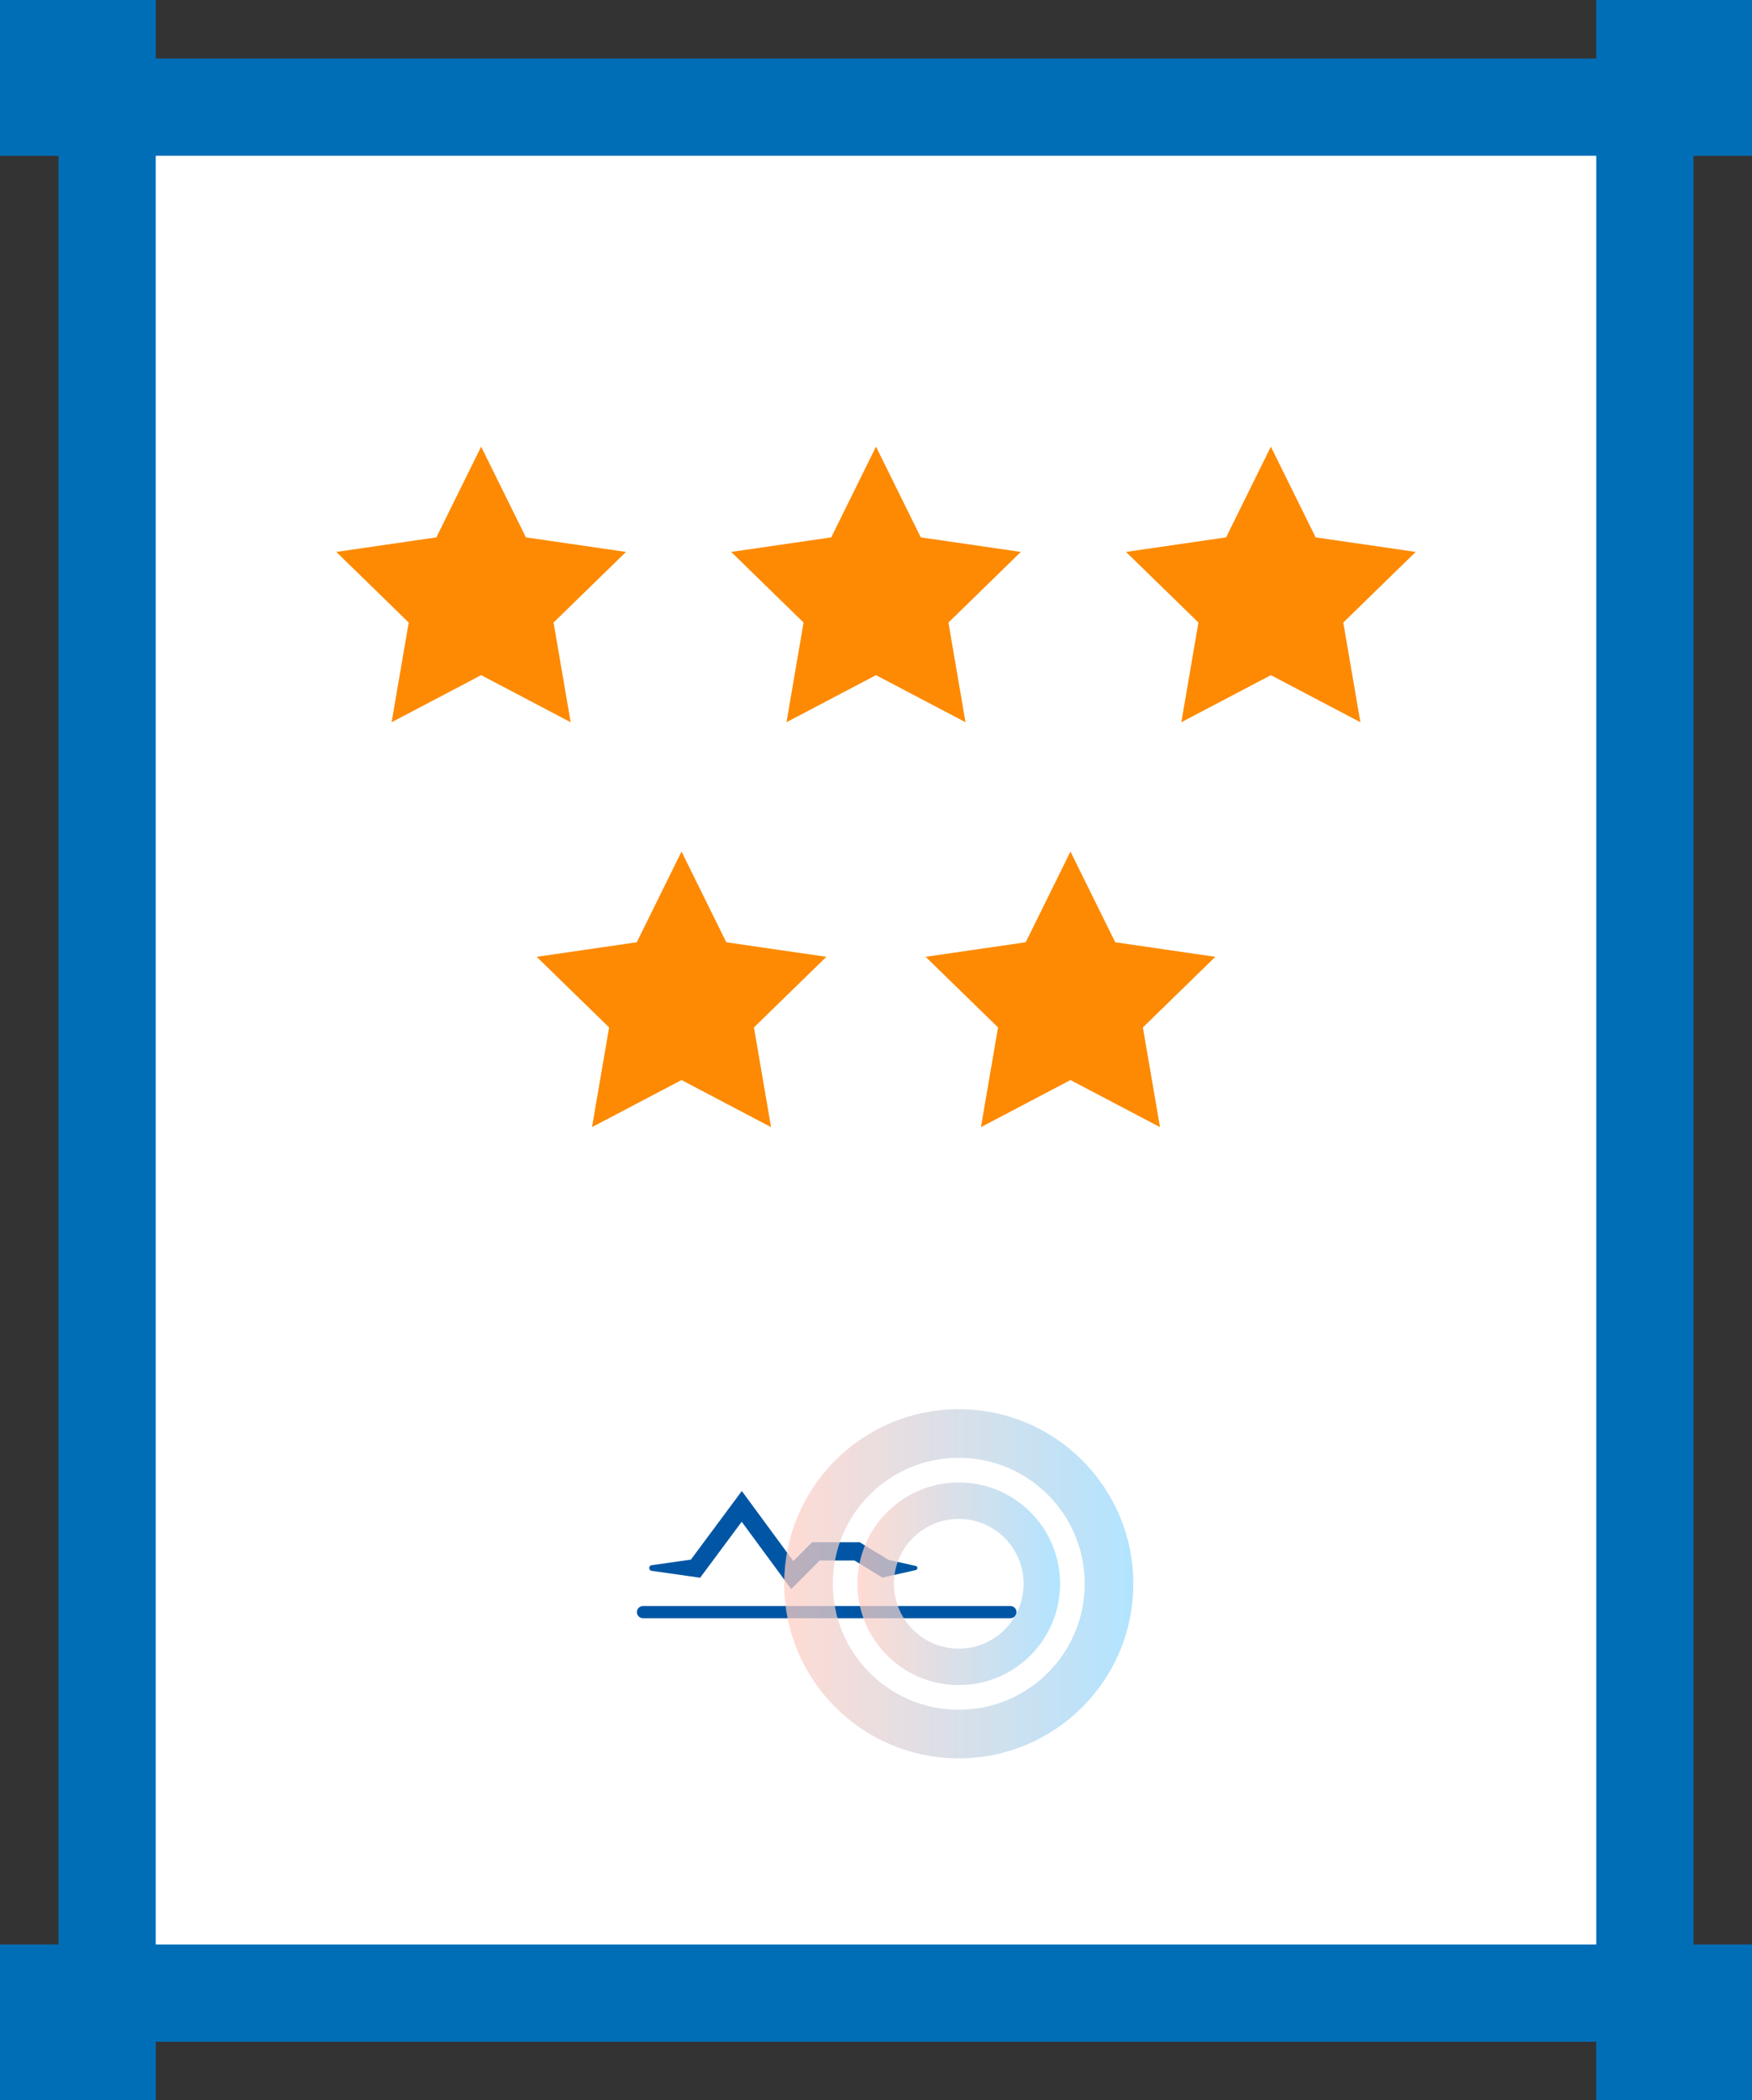 <?xml version="1.0" encoding="UTF-8"?> <svg xmlns="http://www.w3.org/2000/svg" xmlns:xlink="http://www.w3.org/1999/xlink" id="Layer_1" data-name="Layer 1" width="288.222" height="345.452" viewBox="0 0 288.222 345.452"><rect x="0" y="0" width="288.222" height="345.452" fill="#333333" stroke="none"/> <defs> <style>.cls-1{fill:#006eb7;}.cls-2{fill:#fff;}.cls-3{fill:#fd8a02;fill-rule:evenodd;}.cls-4{fill:#0056a4;}.cls-5,.cls-7,.cls-8{fill:none;stroke-miterlimit:10;}.cls-5{stroke:#0056a4;stroke-linecap:round;stroke-width:2px;}.cls-6{opacity:0.74;}.cls-7{stroke-width:8px;stroke:url(#linear-gradient);}.cls-8{stroke-width:6px;stroke:url(#linear-gradient-2);}</style> <linearGradient id="linear-gradient" x1="129.008" y1="260.498" x2="186.446" y2="260.498" gradientUnits="userSpaceOnUse"> <stop offset="0" stop-color="#ffcfc4"></stop> <stop offset="1" stop-color="#97daff"></stop> </linearGradient> <linearGradient id="linear-gradient-2" x1="141.059" y1="260.498" x2="174.394" y2="260.498" xlink:href="#linear-gradient"></linearGradient> </defs> <title>stars</title> <rect class="cls-1" x="9.626" y="9.626" width="268.97" height="326.201"></rect> <rect class="cls-2" x="25.626" y="25.626" width="236.97" height="294.2"></rect> <polygon class="cls-3" points="112.118 140.063 119.482 154.983 135.948 157.376 124.033 168.99 126.846 185.389 112.118 177.646 97.391 185.389 100.204 168.99 88.289 157.376 104.755 154.983 112.118 140.063"></polygon> <polygon class="cls-3" points="176.103 140.063 183.467 154.983 199.933 157.376 188.018 168.99 190.831 185.389 176.103 177.646 161.376 185.389 164.189 168.99 152.274 157.376 168.74 154.983 176.103 140.063"></polygon> <polygon class="cls-3" points="79.152 73.466 86.516 88.386 102.982 90.779 91.067 102.393 93.88 118.792 79.152 111.05 64.425 118.792 67.237 102.393 55.323 90.779 71.788 88.386 79.152 73.466"></polygon> <polygon class="cls-3" points="144.111 73.466 151.475 88.386 167.94 90.779 156.026 102.393 158.838 118.792 144.111 111.05 129.384 118.792 132.196 102.393 120.281 90.779 136.747 88.386 144.111 73.466"></polygon> <polygon class="cls-3" points="209.07 73.466 216.433 88.386 232.899 90.779 220.984 102.393 223.797 118.792 209.07 111.05 194.342 118.792 197.155 102.393 185.24 90.779 201.706 88.386 209.07 73.466"></polygon> <path class="cls-4" d="M150.654,258.247l-5.184,1.165-.31.069-.475-.291-4.467-2.74.784.222h-6.793l1.064-.443-3.874,3.9-1.234,1.242-1.038-1.41-8.31-11.3,2.412.006L115.7,258.806l-.522.7-.683-.1-7.29-1.039a.466.466,0,0,1,0-.923l7.29-1.038-1.2.605,7.532-10.142,1.21-1.629,1.2,1.635,8.31,11.3-2.272-.169,3.873-3.9.44-.442h7.84l.361.221,4.468,2.74-.784-.221,5.184,1.164a.344.344,0,0,1,0,.671Z"></path> <line class="cls-5" x1="105.776" y1="265.16" x2="166.227" y2="265.16"></line> <g class="cls-6"> <circle class="cls-7" cx="157.727" cy="260.498" r="24.719"></circle> <circle class="cls-8" cx="157.727" cy="260.498" r="13.667"></circle> </g> <rect class="cls-1" width="25.626" height="25.626"></rect> <rect class="cls-1" x="262.596" width="25.626" height="25.626"></rect> <rect class="cls-1" y="319.826" width="25.626" height="25.626"></rect> <rect class="cls-1" x="262.596" y="319.826" width="25.626" height="25.626"></rect> </svg> 